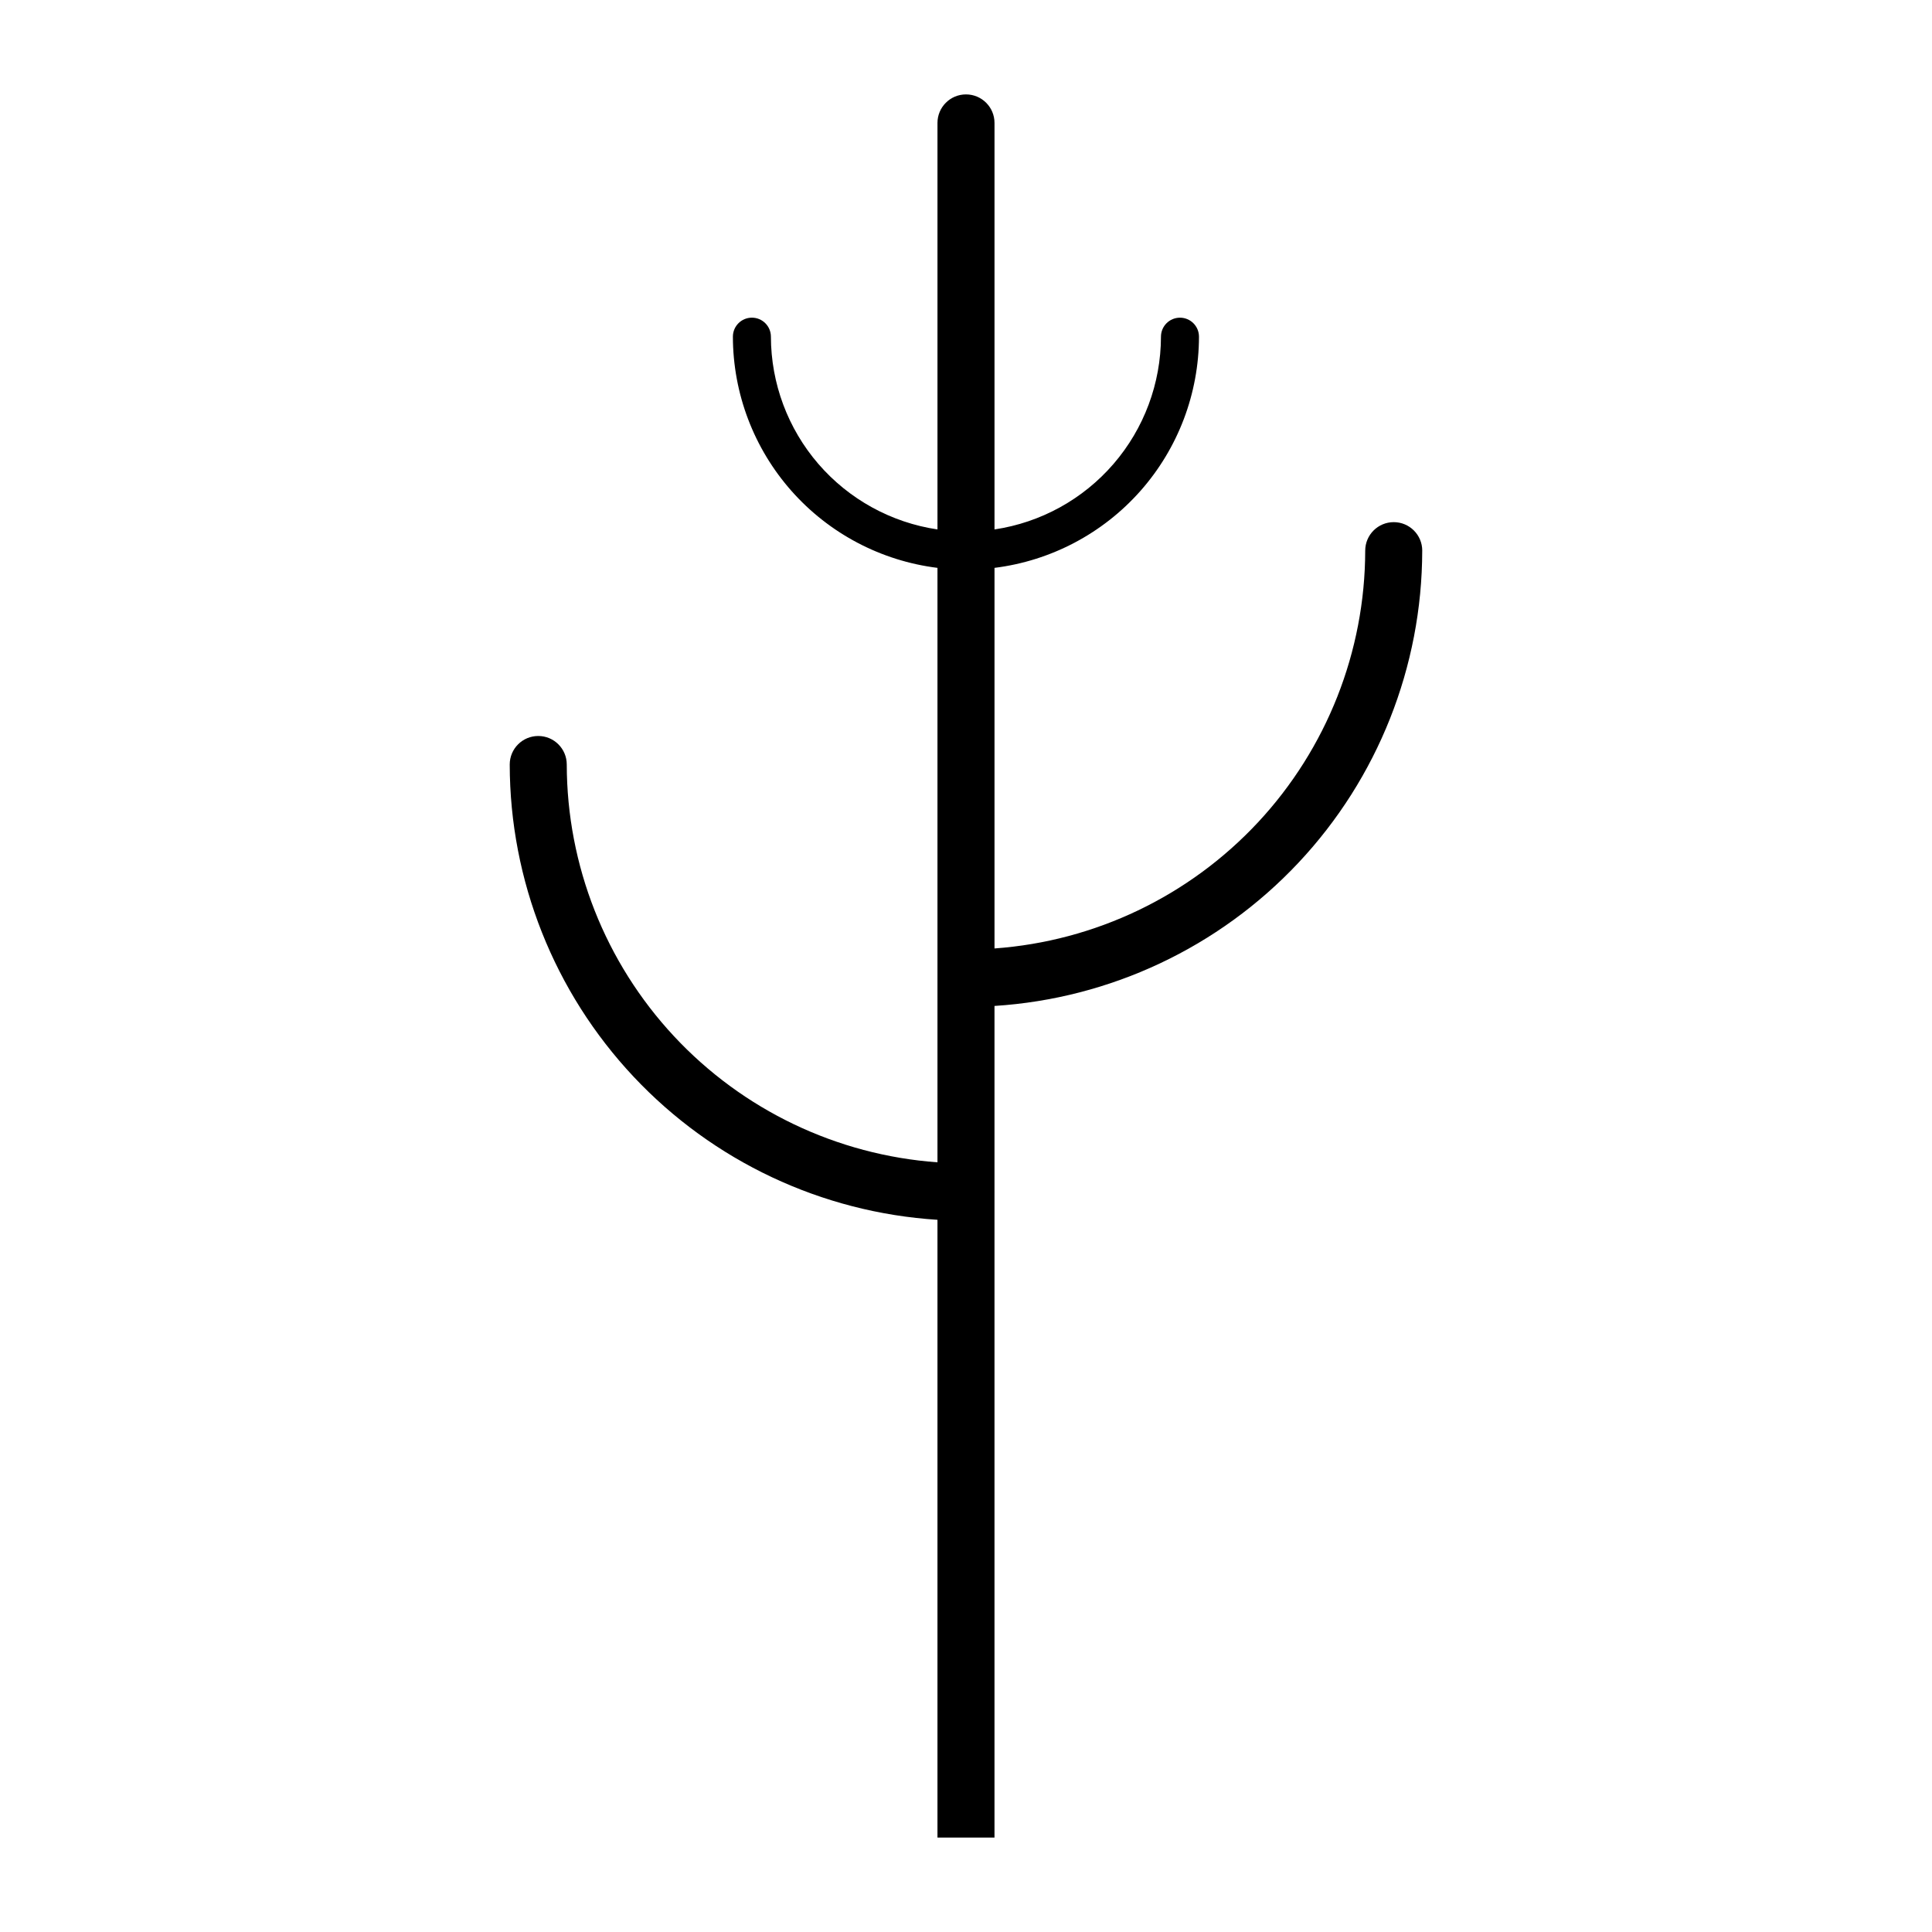 <?xml version="1.0" encoding="UTF-8"?>
<!-- Uploaded to: SVG Repo, www.svgrepo.com, Generator: SVG Repo Mixer Tools -->
<svg fill="#000000" width="800px" height="800px" version="1.1" viewBox="144 144 512 512" xmlns="http://www.w3.org/2000/svg">
 <path d="m520.91 289.93c0-4.172-3.383-7.555-7.555-7.555-4.176 0-7.559 3.383-7.559 7.555-0.043 26.73-10.195 52.453-28.418 72.004-18.223 19.555-43.164 31.492-69.824 33.418v-100.86c14.941-1.863 28.691-9.113 38.672-20.391 9.977-11.281 15.492-25.812 15.516-40.871 0-2.781-2.254-5.039-5.035-5.039-2.785 0-5.039 2.258-5.039 5.039-0.023 12.387-4.488 24.352-12.582 33.723-8.094 9.375-19.281 15.531-31.531 17.355v-107.73c0-4.172-3.383-7.559-7.559-7.559-4.172 0-7.555 3.387-7.555 7.559v107.73c-12.254-1.82-23.449-7.977-31.551-17.348-8.098-9.375-12.566-21.344-12.59-33.734 0-2.781-2.254-5.039-5.035-5.039-2.785 0-5.039 2.258-5.039 5.039 0.023 15.062 5.547 29.598 15.527 40.879 9.98 11.281 23.738 18.527 38.688 20.387v108.77l-0.004 0.023 0.004 0.023v48.719c-26.66-1.926-51.605-13.863-69.828-33.418-18.219-19.555-28.371-45.277-28.414-72.004 0-4.176-3.383-7.559-7.555-7.559-4.176 0-7.559 3.383-7.559 7.559 0.039 30.746 11.773 60.324 32.828 82.734 21.051 22.41 49.84 35.969 80.527 37.922v163.71h15.113v-170.93l0.008-0.074-0.008-0.074v-49.309c30.684-1.953 59.477-15.512 80.527-37.922 21.055-22.406 32.789-51.988 32.828-82.734z"/>
</svg>